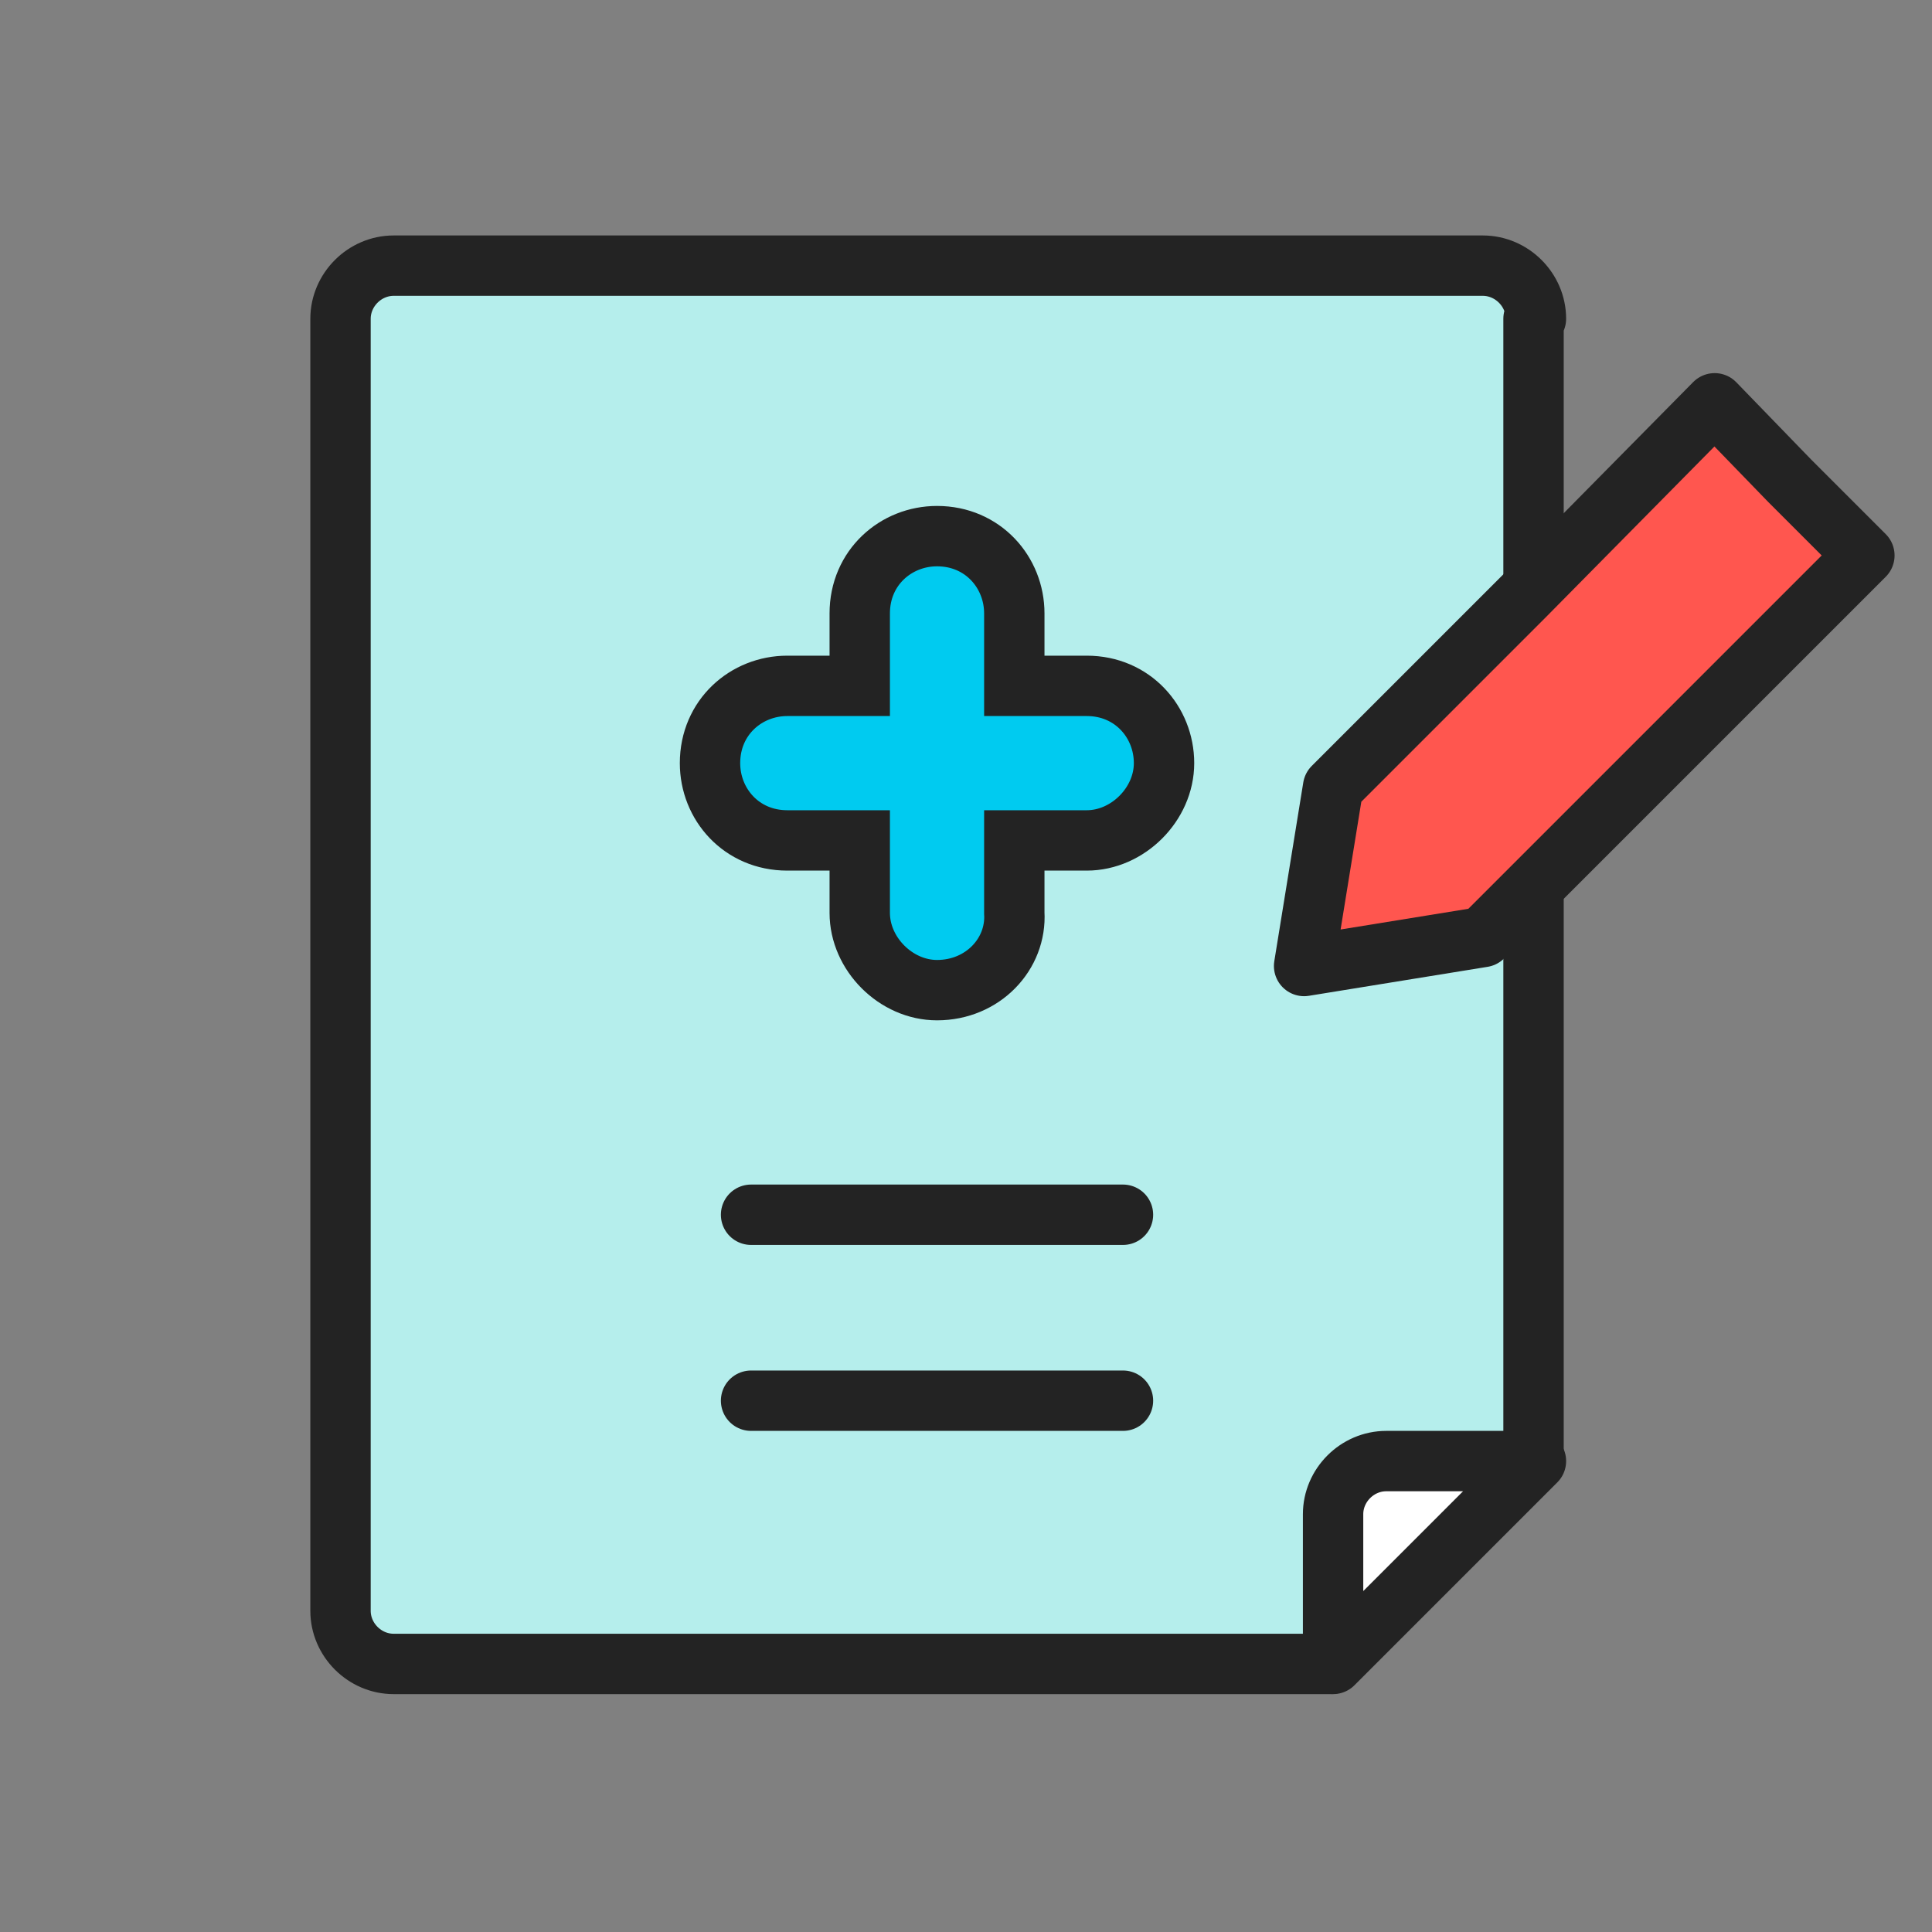 <?xml version="1.0" encoding="utf-8"?>
<!-- Generator: Adobe Illustrator 27.8.1, SVG Export Plug-In . SVG Version: 6.00 Build 0)  -->
<svg version="1.1" id="레이어_1" xmlns="http://www.w3.org/2000/svg" xmlns:xlink="http://www.w3.org/1999/xlink" x="0px"
	 y="0px" width="80px" height="80px" viewBox="0 0 80 80" style="enable-background:new 0 0 80 80;" xml:space="preserve">
<rect x="0" y="0" width="80" height="80" fill="#808080" stroke="none"/>
<style type="text/css">
	.st0{fill:#B5EEEC;stroke:#232323;stroke-width:2.5;stroke-linecap:round;stroke-linejoin:round;}
	.st1{fill:#FFFFFF;stroke:#232323;stroke-width:2.5;stroke-linecap:round;stroke-linejoin:round;}
	.st2{fill:#00CBF0;stroke:#232323;stroke-width:2.5;}
	.st3{fill:none;stroke:#232323;stroke-width:2.5;stroke-linecap:round;stroke-linejoin:round;}
	.st4{fill:#FF564F;stroke:#232323;stroke-width:2.5;stroke-linejoin:round;}
</style>
<g>
	<path class="st0" d="M63.6,13.2c0-1.2-1-2.2-2.2-2.2H16.3c-1.2,0-2.2,1-2.2,2.2v53.5c0,1.2,1,2.2,2.2,2.2h38.8l8.4-8.4V13.2H63.6z"
		/>
	<path class="st1" d="M63.6,60.5h-6.2c-1.2,0-2.2,1-2.2,2.2v6.2L63.6,60.5z"/>
	<path class="st2" d="M38.8,41c-1.7,0-3.2-1.5-3.2-3.2v-3h-3c-1.9,0-3.2-1.5-3.2-3.2c0-1.9,1.5-3.2,3.2-3.2h3v-3
		c0-1.9,1.5-3.2,3.2-3.2c1.9,0,3.2,1.5,3.2,3.2v3h3c1.9,0,3.2,1.5,3.2,3.2c0,1.7-1.5,3.2-3.2,3.2h-3v3C42.1,39.5,40.7,41,38.8,41
		L38.8,41z"/>
	<g>
		<line class="st3" x1="31.1" y1="50.3" x2="46.5" y2="50.3"/>
		<line class="st3" x1="31.1" y1="58" x2="46.5" y2="58"/>
	</g>
	<polygon class="st4" points="61.4,38.8 54,40 55.2,32.6 63.1,24.7 71,16.7 74.1,19.9 77.2,23 69.3,30.9 	"/>
</g>
</svg>
